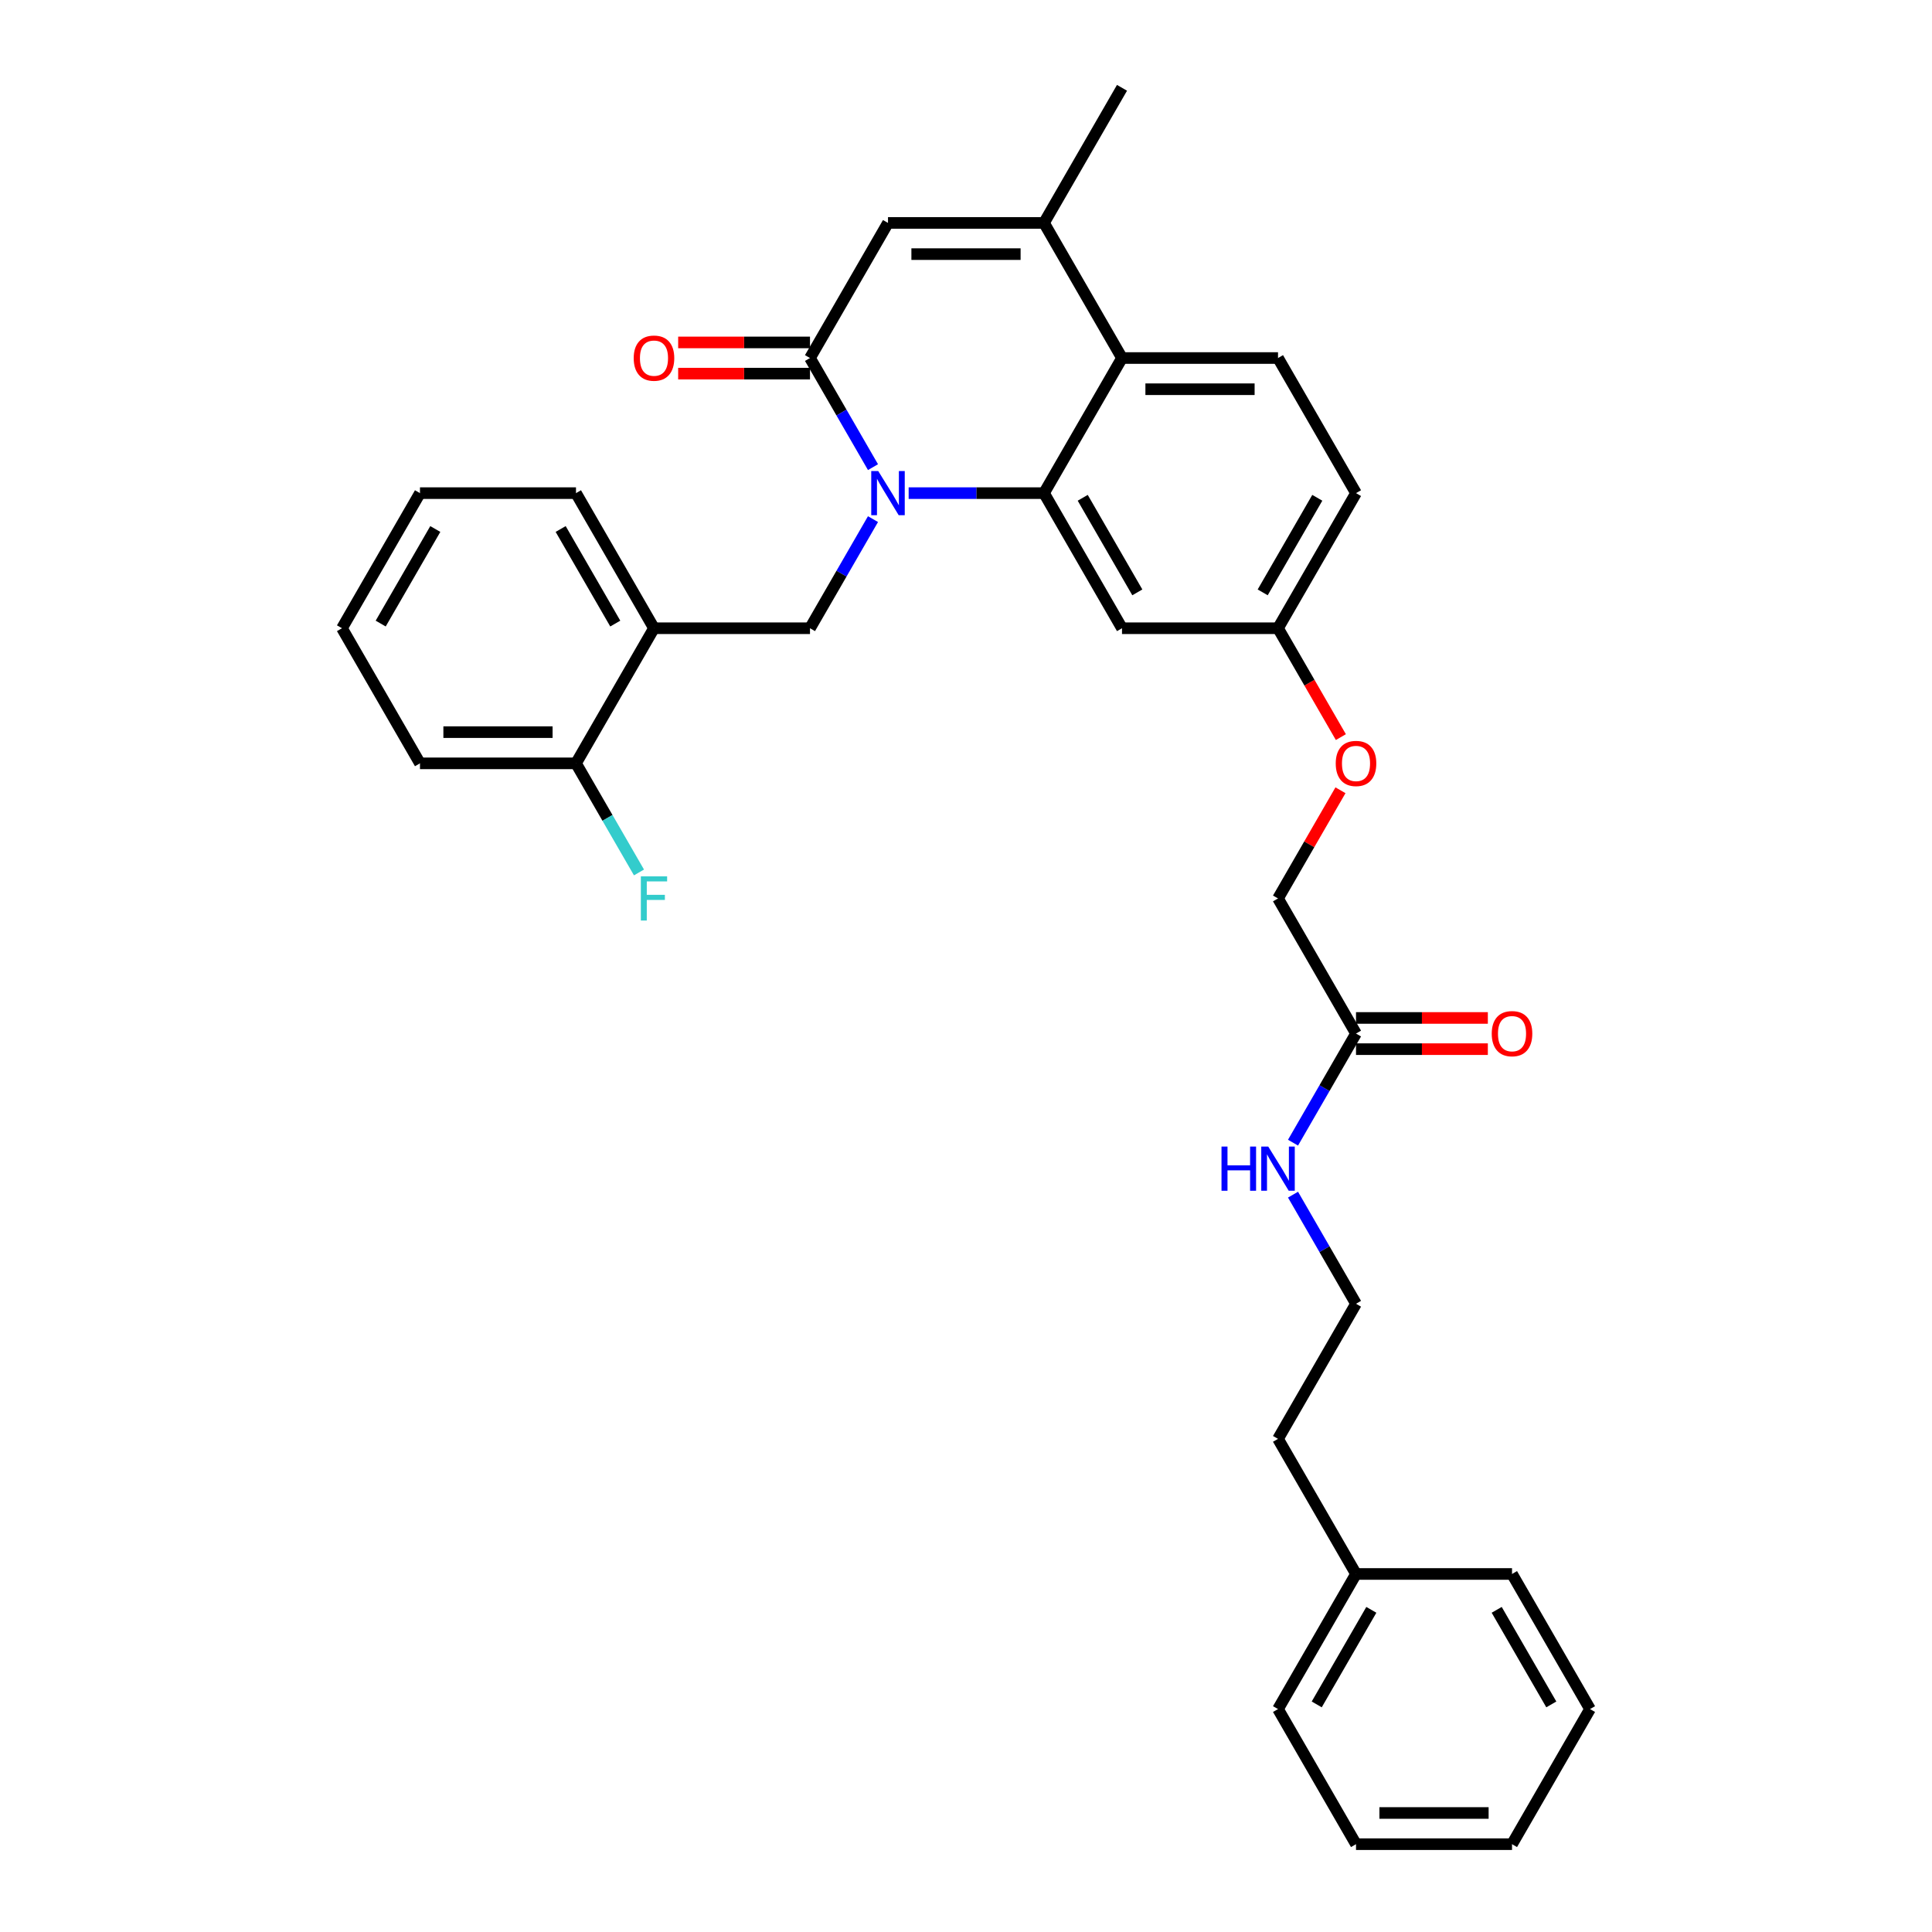 <?xml version='1.0' encoding='iso-8859-1'?>
<svg version='1.1' baseProfile='full'
              xmlns='http://www.w3.org/2000/svg'
                      xmlns:rdkit='http://www.rdkit.org/xml'
                      xmlns:xlink='http://www.w3.org/1999/xlink'
                  xml:space='preserve'
width='1000px' height='1000px' viewBox='0 0 1000 1000'>
<!-- END OF HEADER -->
<rect style='opacity:1.0;fill:#FFFFFF;stroke:none' width='1000' height='1000' x='0' y='0'> </rect>
<path class='bond-0' d='M 669.263,591.442 L 685.567,563.204' style='fill:none;fill-rule:evenodd;stroke:#0000FF;stroke-width:6px;stroke-linecap:butt;stroke-linejoin:miter;stroke-opacity:1' />
<path class='bond-0' d='M 685.567,563.204 L 701.871,534.965' style='fill:none;fill-rule:evenodd;stroke:#000000;stroke-width:6px;stroke-linecap:butt;stroke-linejoin:miter;stroke-opacity:1' />
<path class='bond-1' d='M 669.263,618.348 L 685.567,646.586' style='fill:none;fill-rule:evenodd;stroke:#0000FF;stroke-width:6px;stroke-linecap:butt;stroke-linejoin:miter;stroke-opacity:1' />
<path class='bond-1' d='M 685.567,646.586 L 701.871,674.825' style='fill:none;fill-rule:evenodd;stroke:#000000;stroke-width:6px;stroke-linecap:butt;stroke-linejoin:miter;stroke-opacity:1' />
<path class='bond-2' d='M 701.871,543.04 L 735.987,543.04' style='fill:none;fill-rule:evenodd;stroke:#000000;stroke-width:6px;stroke-linecap:butt;stroke-linejoin:miter;stroke-opacity:1' />
<path class='bond-2' d='M 735.987,543.04 L 770.103,543.04' style='fill:none;fill-rule:evenodd;stroke:#FF0000;stroke-width:6px;stroke-linecap:butt;stroke-linejoin:miter;stroke-opacity:1' />
<path class='bond-2' d='M 701.871,526.89 L 735.987,526.89' style='fill:none;fill-rule:evenodd;stroke:#000000;stroke-width:6px;stroke-linecap:butt;stroke-linejoin:miter;stroke-opacity:1' />
<path class='bond-2' d='M 735.987,526.89 L 770.103,526.89' style='fill:none;fill-rule:evenodd;stroke:#FF0000;stroke-width:6px;stroke-linecap:butt;stroke-linejoin:miter;stroke-opacity:1' />
<path class='bond-3' d='M 701.871,534.965 L 661.497,465.035' style='fill:none;fill-rule:evenodd;stroke:#000000;stroke-width:6px;stroke-linecap:butt;stroke-linejoin:miter;stroke-opacity:1' />
<path class='bond-4' d='M 701.871,814.685 L 661.497,744.755' style='fill:none;fill-rule:evenodd;stroke:#000000;stroke-width:6px;stroke-linecap:butt;stroke-linejoin:miter;stroke-opacity:1' />
<path class='bond-5' d='M 701.871,814.685 L 661.497,884.615' style='fill:none;fill-rule:evenodd;stroke:#000000;stroke-width:6px;stroke-linecap:butt;stroke-linejoin:miter;stroke-opacity:1' />
<path class='bond-5' d='M 709.801,833.25 L 681.539,882.201' style='fill:none;fill-rule:evenodd;stroke:#000000;stroke-width:6px;stroke-linecap:butt;stroke-linejoin:miter;stroke-opacity:1' />
<path class='bond-6' d='M 701.871,814.685 L 782.619,814.685' style='fill:none;fill-rule:evenodd;stroke:#000000;stroke-width:6px;stroke-linecap:butt;stroke-linejoin:miter;stroke-opacity:1' />
<path class='bond-7' d='M 701.871,674.825 L 661.497,744.755' style='fill:none;fill-rule:evenodd;stroke:#000000;stroke-width:6px;stroke-linecap:butt;stroke-linejoin:miter;stroke-opacity:1' />
<path class='bond-8' d='M 694.029,381.523 L 677.763,353.349' style='fill:none;fill-rule:evenodd;stroke:#FF0000;stroke-width:6px;stroke-linecap:butt;stroke-linejoin:miter;stroke-opacity:1' />
<path class='bond-8' d='M 677.763,353.349 L 661.497,325.175' style='fill:none;fill-rule:evenodd;stroke:#000000;stroke-width:6px;stroke-linecap:butt;stroke-linejoin:miter;stroke-opacity:1' />
<path class='bond-9' d='M 693.824,409.042 L 677.66,437.039' style='fill:none;fill-rule:evenodd;stroke:#FF0000;stroke-width:6px;stroke-linecap:butt;stroke-linejoin:miter;stroke-opacity:1' />
<path class='bond-9' d='M 677.66,437.039 L 661.497,465.035' style='fill:none;fill-rule:evenodd;stroke:#000000;stroke-width:6px;stroke-linecap:butt;stroke-linejoin:miter;stroke-opacity:1' />
<path class='bond-10' d='M 661.497,325.175 L 701.871,255.245' style='fill:none;fill-rule:evenodd;stroke:#000000;stroke-width:6px;stroke-linecap:butt;stroke-linejoin:miter;stroke-opacity:1' />
<path class='bond-10' d='M 653.567,306.61 L 681.829,257.659' style='fill:none;fill-rule:evenodd;stroke:#000000;stroke-width:6px;stroke-linecap:butt;stroke-linejoin:miter;stroke-opacity:1' />
<path class='bond-11' d='M 661.497,325.175 L 580.748,325.175' style='fill:none;fill-rule:evenodd;stroke:#000000;stroke-width:6px;stroke-linecap:butt;stroke-linejoin:miter;stroke-opacity:1' />
<path class='bond-12' d='M 701.871,255.245 L 661.497,185.315' style='fill:none;fill-rule:evenodd;stroke:#000000;stroke-width:6px;stroke-linecap:butt;stroke-linejoin:miter;stroke-opacity:1' />
<path class='bond-13' d='M 661.497,185.315 L 580.748,185.315' style='fill:none;fill-rule:evenodd;stroke:#000000;stroke-width:6px;stroke-linecap:butt;stroke-linejoin:miter;stroke-opacity:1' />
<path class='bond-13' d='M 649.384,201.464 L 592.861,201.464' style='fill:none;fill-rule:evenodd;stroke:#000000;stroke-width:6px;stroke-linecap:butt;stroke-linejoin:miter;stroke-opacity:1' />
<path class='bond-14' d='M 580.748,325.175 L 540.374,255.245' style='fill:none;fill-rule:evenodd;stroke:#000000;stroke-width:6px;stroke-linecap:butt;stroke-linejoin:miter;stroke-opacity:1' />
<path class='bond-14' d='M 588.678,306.61 L 560.416,257.659' style='fill:none;fill-rule:evenodd;stroke:#000000;stroke-width:6px;stroke-linecap:butt;stroke-linejoin:miter;stroke-opacity:1' />
<path class='bond-15' d='M 540.374,255.245 L 580.748,185.315' style='fill:none;fill-rule:evenodd;stroke:#000000;stroke-width:6px;stroke-linecap:butt;stroke-linejoin:miter;stroke-opacity:1' />
<path class='bond-16' d='M 540.374,255.245 L 505.346,255.245' style='fill:none;fill-rule:evenodd;stroke:#000000;stroke-width:6px;stroke-linecap:butt;stroke-linejoin:miter;stroke-opacity:1' />
<path class='bond-16' d='M 505.346,255.245 L 470.317,255.245' style='fill:none;fill-rule:evenodd;stroke:#0000FF;stroke-width:6px;stroke-linecap:butt;stroke-linejoin:miter;stroke-opacity:1' />
<path class='bond-17' d='M 580.748,185.315 L 540.374,115.385' style='fill:none;fill-rule:evenodd;stroke:#000000;stroke-width:6px;stroke-linecap:butt;stroke-linejoin:miter;stroke-opacity:1' />
<path class='bond-18' d='M 540.374,115.385 L 580.748,45.455' style='fill:none;fill-rule:evenodd;stroke:#000000;stroke-width:6px;stroke-linecap:butt;stroke-linejoin:miter;stroke-opacity:1' />
<path class='bond-19' d='M 540.374,115.385 L 459.626,115.385' style='fill:none;fill-rule:evenodd;stroke:#000000;stroke-width:6px;stroke-linecap:butt;stroke-linejoin:miter;stroke-opacity:1' />
<path class='bond-19' d='M 528.262,131.534 L 471.738,131.534' style='fill:none;fill-rule:evenodd;stroke:#000000;stroke-width:6px;stroke-linecap:butt;stroke-linejoin:miter;stroke-opacity:1' />
<path class='bond-20' d='M 459.626,115.385 L 419.252,185.315' style='fill:none;fill-rule:evenodd;stroke:#000000;stroke-width:6px;stroke-linecap:butt;stroke-linejoin:miter;stroke-opacity:1' />
<path class='bond-21' d='M 419.252,185.315 L 435.555,213.553' style='fill:none;fill-rule:evenodd;stroke:#000000;stroke-width:6px;stroke-linecap:butt;stroke-linejoin:miter;stroke-opacity:1' />
<path class='bond-21' d='M 435.555,213.553 L 451.859,241.792' style='fill:none;fill-rule:evenodd;stroke:#0000FF;stroke-width:6px;stroke-linecap:butt;stroke-linejoin:miter;stroke-opacity:1' />
<path class='bond-22' d='M 419.252,177.24 L 385.136,177.24' style='fill:none;fill-rule:evenodd;stroke:#000000;stroke-width:6px;stroke-linecap:butt;stroke-linejoin:miter;stroke-opacity:1' />
<path class='bond-22' d='M 385.136,177.24 L 351.019,177.24' style='fill:none;fill-rule:evenodd;stroke:#FF0000;stroke-width:6px;stroke-linecap:butt;stroke-linejoin:miter;stroke-opacity:1' />
<path class='bond-22' d='M 419.252,193.39 L 385.136,193.39' style='fill:none;fill-rule:evenodd;stroke:#000000;stroke-width:6px;stroke-linecap:butt;stroke-linejoin:miter;stroke-opacity:1' />
<path class='bond-22' d='M 385.136,193.39 L 351.019,193.39' style='fill:none;fill-rule:evenodd;stroke:#FF0000;stroke-width:6px;stroke-linecap:butt;stroke-linejoin:miter;stroke-opacity:1' />
<path class='bond-23' d='M 451.859,268.697 L 435.555,296.936' style='fill:none;fill-rule:evenodd;stroke:#0000FF;stroke-width:6px;stroke-linecap:butt;stroke-linejoin:miter;stroke-opacity:1' />
<path class='bond-23' d='M 435.555,296.936 L 419.252,325.175' style='fill:none;fill-rule:evenodd;stroke:#000000;stroke-width:6px;stroke-linecap:butt;stroke-linejoin:miter;stroke-opacity:1' />
<path class='bond-24' d='M 338.503,325.175 L 298.129,255.245' style='fill:none;fill-rule:evenodd;stroke:#000000;stroke-width:6px;stroke-linecap:butt;stroke-linejoin:miter;stroke-opacity:1' />
<path class='bond-24' d='M 318.461,322.76 L 290.199,273.809' style='fill:none;fill-rule:evenodd;stroke:#000000;stroke-width:6px;stroke-linecap:butt;stroke-linejoin:miter;stroke-opacity:1' />
<path class='bond-25' d='M 338.503,325.175 L 298.129,395.105' style='fill:none;fill-rule:evenodd;stroke:#000000;stroke-width:6px;stroke-linecap:butt;stroke-linejoin:miter;stroke-opacity:1' />
<path class='bond-26' d='M 338.503,325.175 L 419.252,325.175' style='fill:none;fill-rule:evenodd;stroke:#000000;stroke-width:6px;stroke-linecap:butt;stroke-linejoin:miter;stroke-opacity:1' />
<path class='bond-27' d='M 298.129,255.245 L 217.381,255.245' style='fill:none;fill-rule:evenodd;stroke:#000000;stroke-width:6px;stroke-linecap:butt;stroke-linejoin:miter;stroke-opacity:1' />
<path class='bond-28' d='M 298.129,395.105 L 217.381,395.105' style='fill:none;fill-rule:evenodd;stroke:#000000;stroke-width:6px;stroke-linecap:butt;stroke-linejoin:miter;stroke-opacity:1' />
<path class='bond-28' d='M 286.017,378.955 L 229.493,378.955' style='fill:none;fill-rule:evenodd;stroke:#000000;stroke-width:6px;stroke-linecap:butt;stroke-linejoin:miter;stroke-opacity:1' />
<path class='bond-29' d='M 298.129,395.105 L 314.433,423.344' style='fill:none;fill-rule:evenodd;stroke:#000000;stroke-width:6px;stroke-linecap:butt;stroke-linejoin:miter;stroke-opacity:1' />
<path class='bond-29' d='M 314.433,423.344 L 330.737,451.582' style='fill:none;fill-rule:evenodd;stroke:#33CCCC;stroke-width:6px;stroke-linecap:butt;stroke-linejoin:miter;stroke-opacity:1' />
<path class='bond-30' d='M 217.381,255.245 L 177.007,325.175' style='fill:none;fill-rule:evenodd;stroke:#000000;stroke-width:6px;stroke-linecap:butt;stroke-linejoin:miter;stroke-opacity:1' />
<path class='bond-30' d='M 225.311,273.809 L 197.049,322.76' style='fill:none;fill-rule:evenodd;stroke:#000000;stroke-width:6px;stroke-linecap:butt;stroke-linejoin:miter;stroke-opacity:1' />
<path class='bond-31' d='M 217.381,395.105 L 177.007,325.175' style='fill:none;fill-rule:evenodd;stroke:#000000;stroke-width:6px;stroke-linecap:butt;stroke-linejoin:miter;stroke-opacity:1' />
<path class='bond-32' d='M 661.497,884.615 L 701.871,954.545' style='fill:none;fill-rule:evenodd;stroke:#000000;stroke-width:6px;stroke-linecap:butt;stroke-linejoin:miter;stroke-opacity:1' />
<path class='bond-33' d='M 782.619,814.685 L 822.993,884.615' style='fill:none;fill-rule:evenodd;stroke:#000000;stroke-width:6px;stroke-linecap:butt;stroke-linejoin:miter;stroke-opacity:1' />
<path class='bond-33' d='M 774.689,833.25 L 802.951,882.201' style='fill:none;fill-rule:evenodd;stroke:#000000;stroke-width:6px;stroke-linecap:butt;stroke-linejoin:miter;stroke-opacity:1' />
<path class='bond-34' d='M 701.871,954.545 L 782.619,954.545' style='fill:none;fill-rule:evenodd;stroke:#000000;stroke-width:6px;stroke-linecap:butt;stroke-linejoin:miter;stroke-opacity:1' />
<path class='bond-34' d='M 713.983,938.396 L 770.507,938.396' style='fill:none;fill-rule:evenodd;stroke:#000000;stroke-width:6px;stroke-linecap:butt;stroke-linejoin:miter;stroke-opacity:1' />
<path class='bond-35' d='M 822.993,884.615 L 782.619,954.545' style='fill:none;fill-rule:evenodd;stroke:#000000;stroke-width:6px;stroke-linecap:butt;stroke-linejoin:miter;stroke-opacity:1' />
<path  class='atom-0' d='M 632.25 593.461
L 635.35 593.461
L 635.35 603.183
L 647.043 603.183
L 647.043 593.461
L 650.143 593.461
L 650.143 616.329
L 647.043 616.329
L 647.043 605.767
L 635.35 605.767
L 635.35 616.329
L 632.25 616.329
L 632.25 593.461
' fill='#0000FF'/>
<path  class='atom-0' d='M 656.442 593.461
L 663.935 605.573
Q 664.678 606.768, 665.873 608.933
Q 667.068 611.097, 667.133 611.226
L 667.133 593.461
L 670.169 593.461
L 670.169 616.329
L 667.036 616.329
L 658.993 603.086
Q 658.057 601.536, 657.055 599.76
Q 656.086 597.983, 655.796 597.434
L 655.796 616.329
L 652.824 616.329
L 652.824 593.461
L 656.442 593.461
' fill='#0000FF'/>
<path  class='atom-3' d='M 772.122 535.03
Q 772.122 529.539, 774.835 526.47
Q 777.548 523.402, 782.619 523.402
Q 787.69 523.402, 790.403 526.47
Q 793.116 529.539, 793.116 535.03
Q 793.116 540.585, 790.371 543.75
Q 787.625 546.883, 782.619 546.883
Q 777.58 546.883, 774.835 543.75
Q 772.122 540.617, 772.122 535.03
M 782.619 544.3
Q 786.107 544.3, 787.981 541.974
Q 789.886 539.616, 789.886 535.03
Q 789.886 530.54, 787.981 528.279
Q 786.107 525.986, 782.619 525.986
Q 779.131 525.986, 777.225 528.247
Q 775.352 530.508, 775.352 535.03
Q 775.352 539.648, 777.225 541.974
Q 779.131 544.3, 782.619 544.3
' fill='#FF0000'/>
<path  class='atom-5' d='M 691.373 395.169
Q 691.373 389.679, 694.087 386.61
Q 696.8 383.542, 701.871 383.542
Q 706.942 383.542, 709.655 386.61
Q 712.368 389.679, 712.368 395.169
Q 712.368 400.725, 709.623 403.89
Q 706.877 407.023, 701.871 407.023
Q 696.832 407.023, 694.087 403.89
Q 691.373 400.757, 691.373 395.169
M 701.871 404.439
Q 705.359 404.439, 707.232 402.114
Q 709.138 399.756, 709.138 395.169
Q 709.138 390.68, 707.232 388.419
Q 705.359 386.126, 701.871 386.126
Q 698.382 386.126, 696.477 388.387
Q 694.603 390.648, 694.603 395.169
Q 694.603 399.788, 696.477 402.114
Q 698.382 404.439, 701.871 404.439
' fill='#FF0000'/>
<path  class='atom-15' d='M 454.571 243.811
L 462.064 255.923
Q 462.807 257.118, 464.002 259.282
Q 465.197 261.446, 465.262 261.575
L 465.262 243.811
L 468.298 243.811
L 468.298 266.679
L 465.165 266.679
L 457.123 253.436
Q 456.186 251.886, 455.185 250.109
Q 454.216 248.333, 453.925 247.784
L 453.925 266.679
L 450.953 266.679
L 450.953 243.811
L 454.571 243.811
' fill='#0000FF'/>
<path  class='atom-16' d='M 328.006 185.379
Q 328.006 179.888, 330.719 176.82
Q 333.432 173.752, 338.503 173.752
Q 343.574 173.752, 346.288 176.82
Q 349.001 179.888, 349.001 185.379
Q 349.001 190.935, 346.255 194.1
Q 343.51 197.233, 338.503 197.233
Q 333.465 197.233, 330.719 194.1
Q 328.006 190.967, 328.006 185.379
M 338.503 194.649
Q 341.992 194.649, 343.865 192.324
Q 345.771 189.966, 345.771 185.379
Q 345.771 180.89, 343.865 178.629
Q 341.992 176.335, 338.503 176.335
Q 335.015 176.335, 333.109 178.596
Q 331.236 180.857, 331.236 185.379
Q 331.236 189.998, 333.109 192.324
Q 335.015 194.649, 338.503 194.649
' fill='#FF0000'/>
<path  class='atom-25' d='M 331.704 453.601
L 345.302 453.601
L 345.302 456.217
L 334.773 456.217
L 334.773 463.162
L 344.14 463.162
L 344.14 465.81
L 334.773 465.81
L 334.773 476.469
L 331.704 476.469
L 331.704 453.601
' fill='#33CCCC'/>
</svg>
